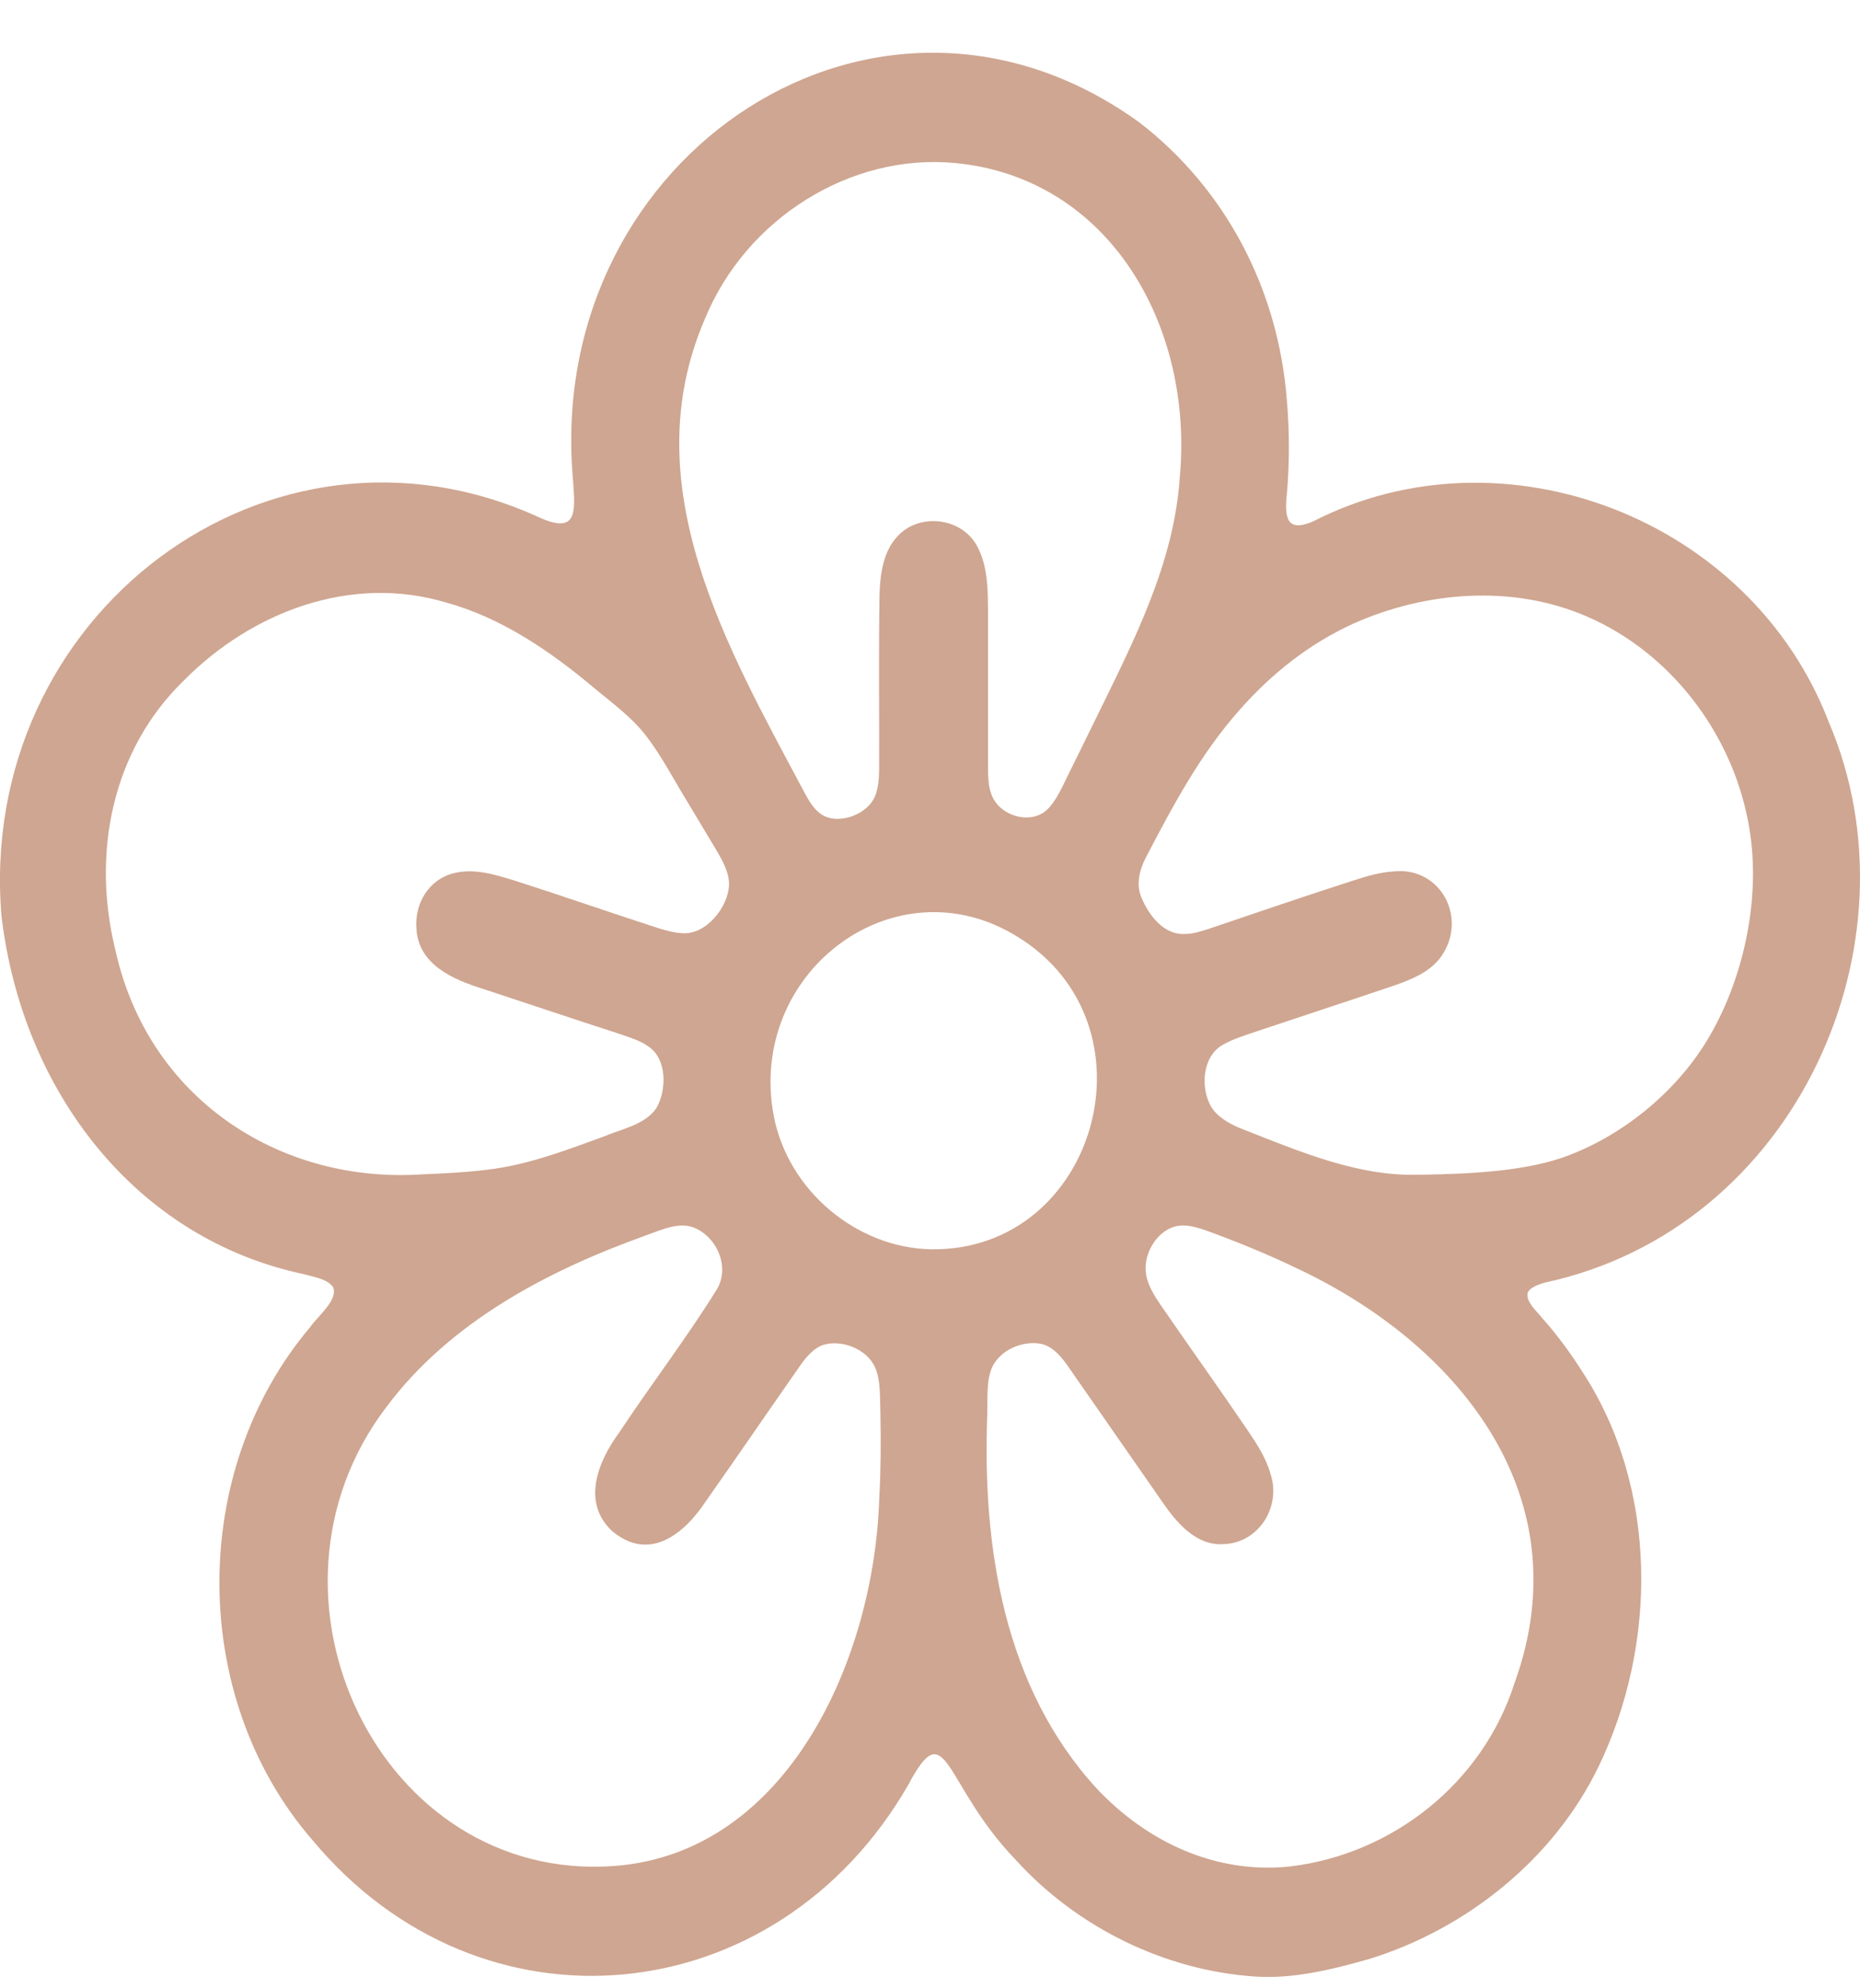 <svg fill="none" height="31" viewBox="0 0 29 31" width="29" xmlns="http://www.w3.org/2000/svg"><path d="m.024 14.293c-.399-4.709 4.177-8.15 8.379-6.228.647.294.559-.141.523-.681-.381-4.994 4.779-8.419 8.847-5.469 1.339 1.038 2.158 2.597 2.291 4.325.042.475.042.988 0 1.463-.036.347-.015.609.405.428 2.974-1.525 6.828-.05 8.046 3.131 1.469 3.444-.511 7.894-4.428 8.735-.16.047-.26.1-.272.178-.009.141.145.266.227.372.236.263.447.553.632.844 1.179 1.806 1.173 4.244.248 6.156-.692 1.428-2.04 2.519-3.567 2.994-.583.166-1.188.316-1.792.275-1.403-.094-2.772-.766-3.727-1.819-1.137-1.181-1.067-2.316-1.675-1.169-2.055 3.569-6.662 4.022-9.291.859-1.919-2.212-1.934-5.75-.033-7.997.112-.166.438-.419.357-.622-.1-.134-.29-.153-.447-.2-2.648-.556-4.395-2.866-4.721-5.563zm6.495 4.019c.405-.016.801-.034 1.2-.091.586-.087 1.143-.3 1.699-.503.275-.116.638-.181.816-.441.16-.275.172-.766-.127-.963-.13-.094-.296-.141-.447-.194-.713-.231-1.421-.469-2.131-.703-.459-.144-1.013-.375-1.037-.95-.027-.381.193-.741.55-.844.32-.097.668.009.979.106.744.237 1.478.494 2.219.734.13.041.272.081.402.087.363.025.71-.4.725-.753.006-.247-.181-.509-.326-.756-.103-.172-.209-.347-.311-.519-.227-.366-.42-.753-.686-1.087-.218-.269-.502-.478-.774-.703-.683-.575-1.454-1.103-2.312-1.337-1.472-.444-3.023.134-4.093 1.216-1.124 1.091-1.436 2.697-1.067 4.197.508 2.312 2.536 3.616 4.7 3.506h.012zm15.663.003c.768-.013 1.644-.056 2.279-.303.895-.341 1.72-1.038 2.191-1.853.559-.956.822-2.25.602-3.359-.269-1.403-1.23-2.631-2.503-3.184-1.155-.506-2.518-.4-3.654.109-.677.309-1.263.769-1.765 1.338-.614.688-1.046 1.5-1.469 2.312-.103.2-.154.431-.06.634.121.278.351.572.674.553.121 0 .245-.041.363-.078.753-.256 1.496-.509 2.252-.753.205-.066.417-.131.632-.144.75-.084 1.185.759.719 1.363-.175.216-.441.322-.695.412-.719.244-1.439.478-2.158.719-.178.062-.363.116-.526.209-.317.181-.351.662-.184.959.091.156.266.259.432.331.998.394 1.892.775 2.856.734zm-9.337 2.65c-.166.053-.29.209-.39.356-.484.691-.958 1.387-1.445 2.078-.351.534-.895.956-1.469.469-.475-.444-.218-1.084.112-1.531.496-.75 1.046-1.466 1.52-2.228.215-.35.006-.825-.354-.969-.245-.094-.508.037-.783.134-1.499.541-3.023 1.337-4.014 2.666-2.24 2.947-.088 7.422 3.555 7.153 2.708-.203 4.056-3.238 4.132-5.738.024-.428.027-.859.018-1.291-.009-.284.009-.6-.112-.8-.151-.247-.493-.372-.762-.3zm3.428-.003c-.275-.075-.629.053-.78.309-.118.2-.094.506-.1.781-.079 2.088.266 4.256 1.699 5.825.801.856 1.877 1.341 3.01 1.225 1.599-.188 3.01-1.291 3.512-2.862 1.07-2.953-.931-5.322-3.421-6.478-.363-.175-.735-.331-1.112-.475-.242-.087-.496-.206-.707-.175-.326.047-.559.438-.505.756.027.175.133.341.233.487.447.65.913 1.3 1.36 1.959.139.206.281.425.348.669.169.516-.19 1.069-.719 1.091-.432.037-.741-.325-.97-.659-.484-.697-.967-1.391-1.454-2.091-.1-.147-.224-.303-.39-.359h-.009zm-.75-8.453c.157.213.49.309.722.175.175-.1.29-.359.402-.588.154-.312.308-.628.463-.941.574-1.175 1.197-2.381 1.285-3.719.215-2.359-1.103-4.666-3.503-4.894-1.632-.156-3.261.866-3.902 2.431-1.121 2.594.351 5.125 1.538 7.356.067.128.148.272.254.35.254.2.731.037.858-.259.051-.116.064-.263.067-.4.003-.925-.009-1.841.006-2.756.009-.316.06-.669.278-.9.354-.391 1.058-.291 1.272.209.145.306.139.669.142 1v2.416c0 .175.012.372.112.509l.006.006zm-1 6.969c2.581.031 3.579-3.509 1.333-4.878-1.904-1.175-4.21.559-3.793 2.794.224 1.175 1.297 2.059 2.448 2.084z" fill="#cfa691"/></svg>